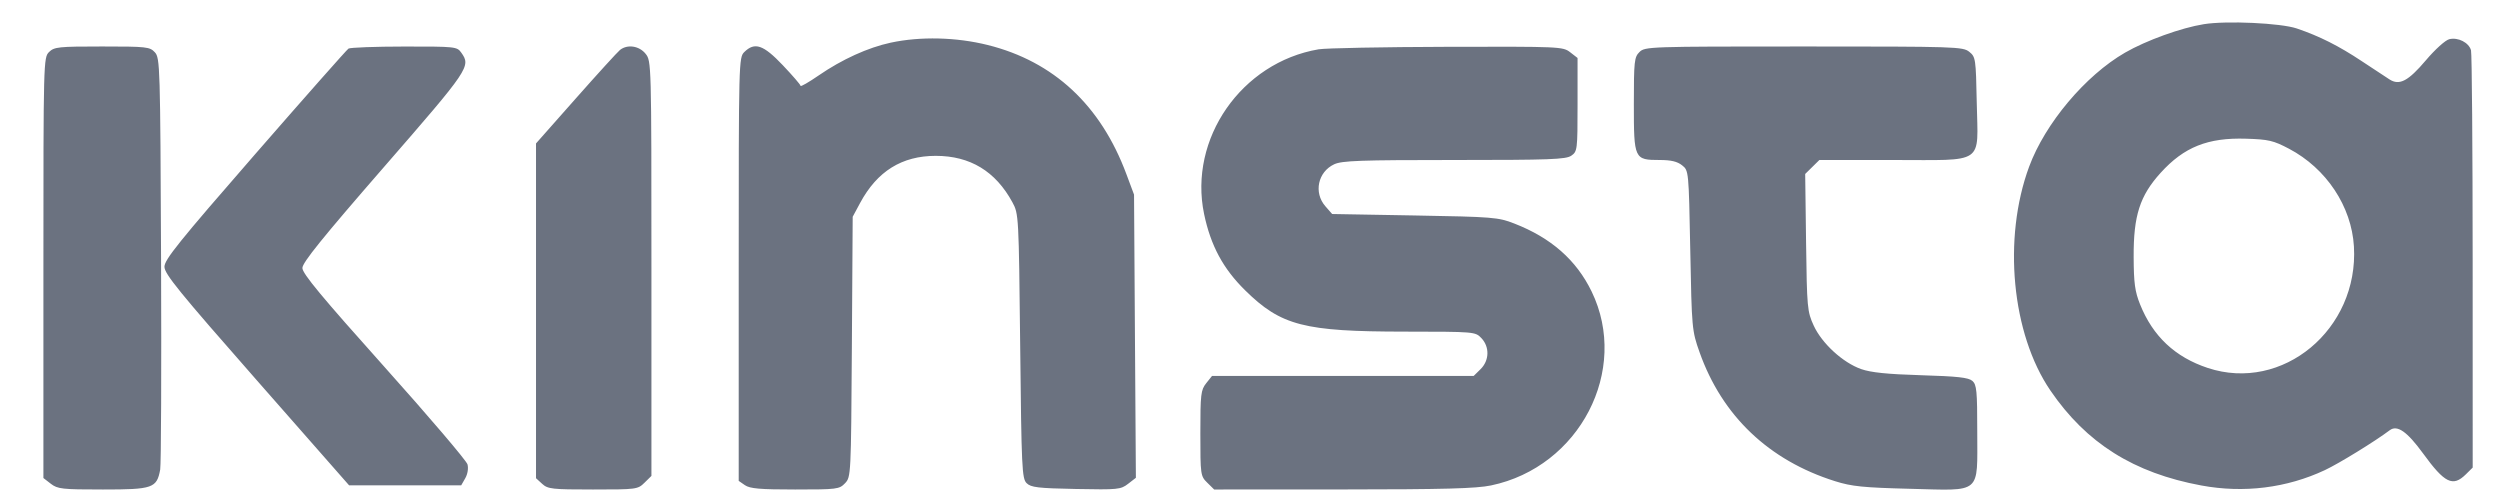 <svg xmlns="http://www.w3.org/2000/svg" width="91" height="18" viewBox="0 0 91 18" fill="none">
<g clip-path="url(#clip0_1585_8773)">
<path fill-rule="evenodd" clip-rule="evenodd" d="M80.221 0.88C79.394 1.012 78.123 1.471 77.352 1.916C75.907 2.75 74.442 4.492 73.86 6.068C72.895 8.682 73.225 12.149 74.633 14.212C75.944 16.132 77.666 17.216 80.132 17.672C81.673 17.958 83.24 17.763 84.626 17.112C85.139 16.871 86.446 16.068 86.986 15.661C87.257 15.456 87.617 15.706 88.198 16.503C88.987 17.588 89.282 17.733 89.755 17.268L90.006 17.02L90.005 9.533C90.004 5.414 89.977 1.949 89.945 1.831C89.868 1.55 89.473 1.348 89.153 1.427C89.01 1.462 88.635 1.801 88.3 2.197C87.659 2.953 87.34 3.121 86.98 2.892C86.858 2.814 86.402 2.514 85.968 2.226C85.126 1.667 84.431 1.317 83.602 1.036C83.019 0.839 81.047 0.747 80.221 0.88ZM32.422 1.553C31.595 1.731 30.651 2.16 29.798 2.747C29.438 2.995 29.142 3.165 29.141 3.125C29.14 3.085 28.848 2.747 28.493 2.373C27.787 1.629 27.472 1.521 27.093 1.894C26.892 2.092 26.889 2.23 26.889 9.8V17.504L27.116 17.661C27.299 17.786 27.662 17.818 28.943 17.818C30.471 17.818 30.551 17.808 30.76 17.589C30.975 17.364 30.978 17.297 31.008 12.626L31.038 7.89L31.309 7.386C31.93 6.233 32.829 5.673 34.061 5.673C35.313 5.673 36.238 6.234 36.852 7.364C37.081 7.784 37.084 7.848 37.135 12.599C37.182 17.038 37.2 17.421 37.369 17.587C37.526 17.742 37.781 17.772 39.165 17.799C40.693 17.829 40.794 17.819 41.063 17.611L41.346 17.392L41.312 12.238L41.279 7.084L41 6.337C40.067 3.83 38.356 2.238 35.953 1.638C34.805 1.352 33.505 1.321 32.422 1.553ZM1.785 1.894C1.584 2.092 1.58 2.23 1.58 9.748V17.4L1.85 17.609C2.097 17.8 2.256 17.818 3.746 17.818C5.563 17.818 5.707 17.768 5.831 17.093C5.865 16.909 5.879 13.465 5.863 9.438C5.834 2.402 5.825 2.108 5.637 1.904C5.453 1.705 5.34 1.692 3.716 1.692C2.127 1.692 1.974 1.708 1.785 1.894ZM12.685 1.769C12.622 1.81 11.089 3.544 9.278 5.623C6.515 8.795 5.986 9.452 5.986 9.71C5.986 9.969 6.516 10.621 9.347 13.842L12.707 17.666H14.748H16.788L16.936 17.407C17.022 17.256 17.056 17.047 17.017 16.904C16.981 16.769 15.614 15.165 13.979 13.339C11.709 10.803 11.007 9.957 11.007 9.756C11.007 9.558 11.734 8.658 13.978 6.078C17.089 2.502 17.147 2.417 16.79 1.916C16.635 1.698 16.579 1.692 14.715 1.694C13.662 1.695 12.748 1.729 12.685 1.769ZM22.568 1.818C22.481 1.888 21.758 2.681 20.961 3.582L19.511 5.221V11.314V17.407L19.735 17.612C19.942 17.801 20.091 17.818 21.584 17.818C23.173 17.818 23.215 17.812 23.461 17.57L23.712 17.323V9.773C23.712 2.288 23.71 2.221 23.5 1.958C23.268 1.668 22.839 1.603 22.568 1.818ZM47.996 1.795C45.188 2.275 43.258 5.052 43.829 7.79C44.069 8.939 44.521 9.779 45.324 10.569C46.632 11.854 47.461 12.069 51.129 12.071C53.681 12.073 53.7 12.075 53.921 12.306C54.227 12.626 54.214 13.122 53.892 13.438L53.641 13.685H48.879H44.117L43.905 13.951C43.711 14.194 43.693 14.351 43.693 15.77C43.693 17.284 43.699 17.329 43.944 17.57L44.196 17.818L48.888 17.816C52.564 17.814 53.73 17.783 54.273 17.67C57.497 16.998 59.325 13.475 57.935 10.611C57.379 9.465 56.459 8.656 55.117 8.135C54.534 7.908 54.35 7.894 51.496 7.843L48.49 7.79L48.243 7.507C47.811 7.012 47.97 6.258 48.564 5.98C48.848 5.848 49.503 5.824 52.933 5.824C56.419 5.824 56.998 5.803 57.195 5.667C57.415 5.516 57.423 5.453 57.423 3.81V2.11L57.153 1.901C56.889 1.697 56.786 1.693 52.67 1.704C50.353 1.711 48.25 1.751 47.996 1.795ZM59.677 1.894C59.488 2.079 59.472 2.23 59.472 3.793C59.472 5.794 59.486 5.824 60.416 5.824C60.825 5.824 61.055 5.879 61.228 6.017C61.47 6.209 61.47 6.213 61.526 9.116C61.58 11.958 61.587 12.04 61.863 12.818C62.685 15.139 64.385 16.757 66.798 17.516C67.407 17.707 67.82 17.749 69.526 17.792C72.158 17.858 71.972 18.015 71.972 15.717C71.972 14.226 71.951 14 71.793 13.864C71.653 13.742 71.246 13.697 69.923 13.658C68.698 13.621 68.099 13.559 67.747 13.435C67.079 13.2 66.317 12.501 66.018 11.849C65.785 11.342 65.772 11.2 65.741 8.824L65.709 6.332L65.967 6.078L66.225 5.824H68.894C72.287 5.824 71.998 6.021 71.954 3.742C71.922 2.132 71.913 2.071 71.68 1.885C71.448 1.7 71.193 1.692 65.66 1.692C60.019 1.692 59.877 1.697 59.677 1.894ZM83.318 5.413C84.678 6.129 85.597 7.512 85.683 8.972C85.861 11.989 83.084 14.295 80.361 13.393C79.173 12.999 78.364 12.24 77.899 11.08C77.711 10.612 77.669 10.305 77.665 9.352C77.658 7.85 77.889 7.127 78.647 6.291C79.499 5.351 80.364 5.005 81.758 5.049C82.577 5.074 82.751 5.115 83.318 5.413Z" fill="#6B7280"/>
</g>
<defs>
<clipPath id="clip0_1585_8773">
<rect width="89.844" height="17.969" fill="white" transform="translate(0.734 0.021)"/>
</clipPath>
</defs>
</svg>
